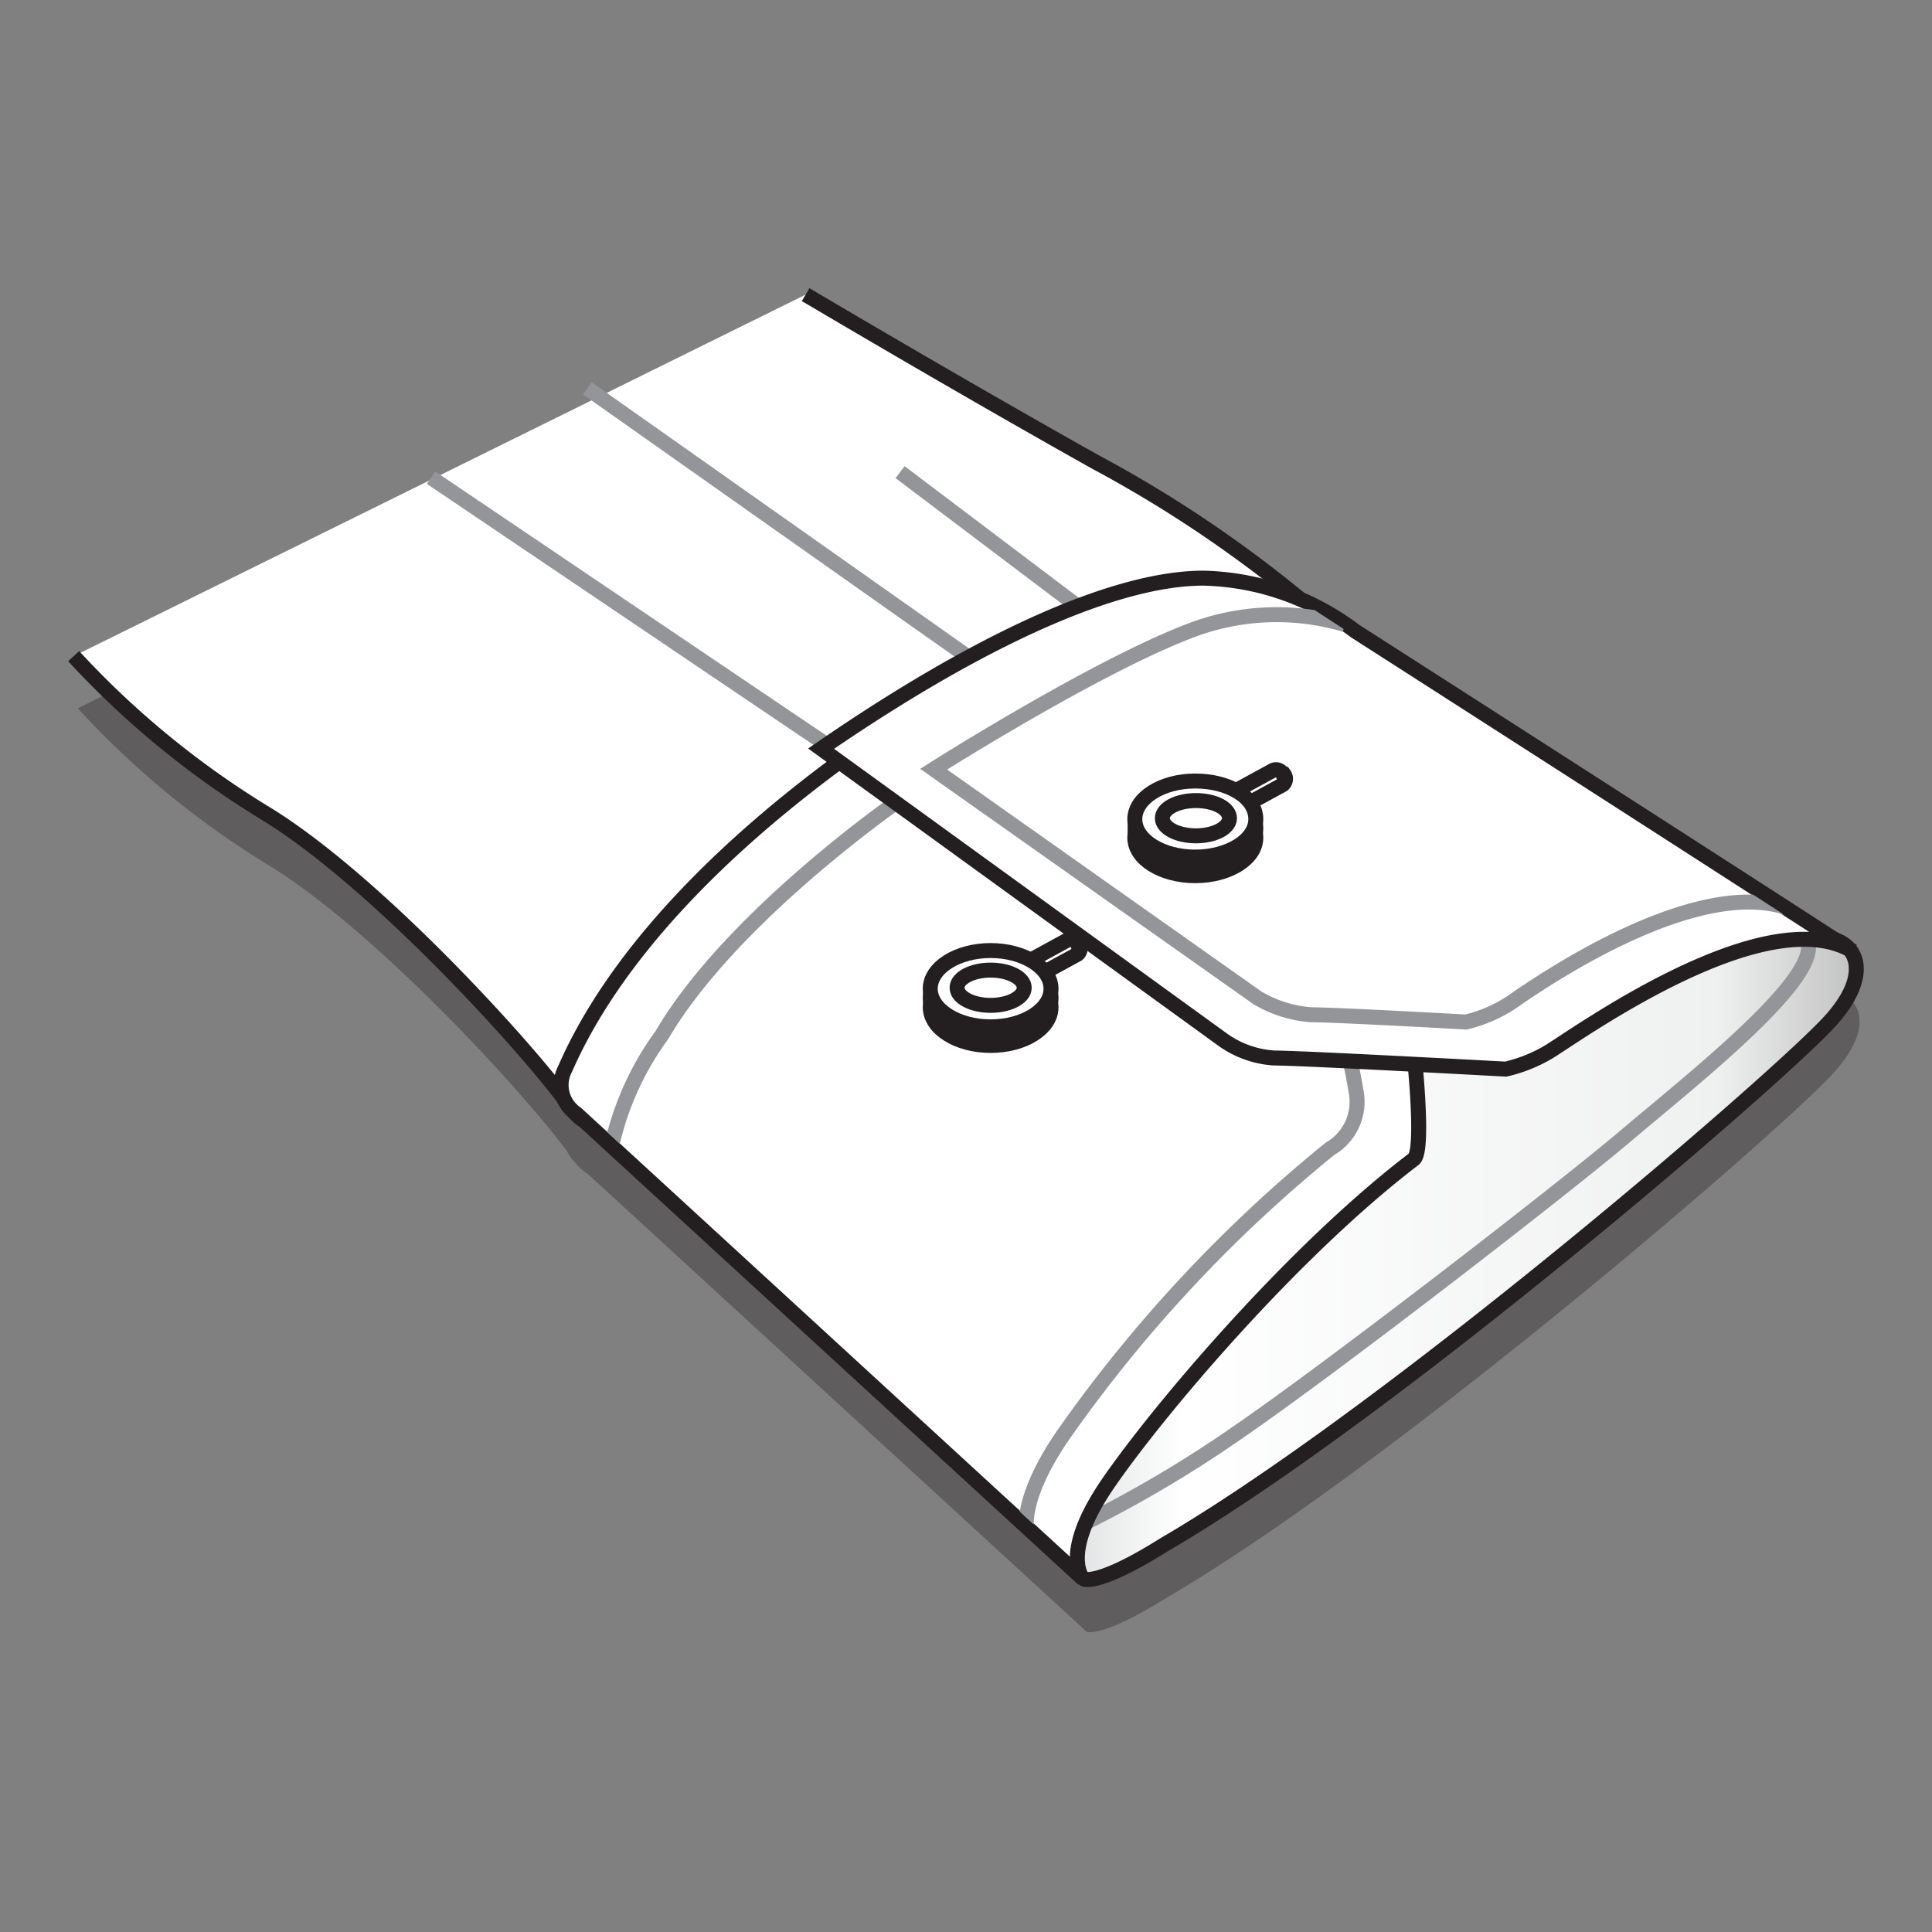 <svg id="cuff_4_copy" data-name="cuff/4 copy" xmlns="http://www.w3.org/2000/svg" xmlns:xlink="http://www.w3.org/1999/xlink" viewBox="0 0 80 80"><rect x="0" y="0" width="80" height="80" fill="#808080" stroke="none"/><defs><style>.cls-1,.cls-4,.cls-8{fill:none;}.cls-2{fill:#231f20;opacity:0.35;}.cls-3{fill:#fff;}.cls-3,.cls-5,.cls-8{stroke:#231f20;}.cls-3,.cls-4,.cls-5,.cls-8{stroke-miterlimit:10;stroke-width:0.62px;}.cls-4{stroke:#939598;}.cls-5{fill:url(#linear-gradient);}.cls-6{clip-path:url(#clip-path);}.cls-7{clip-path:url(#clip-path-2);}</style><linearGradient id="linear-gradient" x1="42.74" y1="51.98" x2="76.87" y2="51.98" gradientUnits="userSpaceOnUse"><stop offset="0" stop-color="#d5d7d8"/><stop offset="0.18" stop-color="#fff"/><stop offset="0.83" stop-color="#eff0f0"/><stop offset="1" stop-color="#c2c2c2"/></linearGradient><clipPath id="clip-path"><path class="cls-1" d="M24.26,46.07,43.6,63.86l8.14-11L56.91,47l2.77-3.73-6.89-1-6.7-4.49s-6.61-6.31-8.81-6.12S29,38.61,29,38.61,24.26,45.31,24.26,46.07Z"/></clipPath><clipPath id="clip-path-2"><polygon class="cls-1" points="74.42 38.23 54.23 25.13 51.54 24.65 40.82 28.95 37.38 31.34 41.78 35.07 51.35 41.86 56.77 43.49 62.36 42.92 68.3 39.47 74.42 38.23"/></clipPath></defs><title>convertible_beveled</title><path class="cls-2" d="M76.72,41.49l.14.07-.19-.12a1.33,1.33,0,0,0-.52-.33c-6.21-4-19.9-12.79-19.9-12.79A9.9,9.9,0,0,0,54,27a54.89,54.89,0,0,0-8.5-5.74c-5.78-3.23-12-6.93-12-6.93l-30.28,15a36.54,36.54,0,0,0,7.86,6.47C15.44,38.45,21.49,45,23.48,47.67a1.87,1.87,0,0,0,.37.51,1.92,1.92,0,0,0,.49.43L45,67.57s.62.27,3.32-1.42c9.36-5.46,25.51-19.4,27.59-21.71C77.13,43.11,77.21,42.07,76.72,41.49Z"/><path class="cls-3" d="M3.05,27.17a37,37,0,0,0,7.86,6.46c4.62,2.78,11.1,9.94,12.72,12.24S28,44.26,28,44.26L44.43,30.4l9.79-5.27a51.58,51.58,0,0,0-8.86-6c-5.78-3.24-12-6.93-12-6.93"/><line class="cls-4" x1="34.26" y1="30.86" x2="17.85" y2="19.78"/><line class="cls-4" x1="40.04" y1="27.17" x2="24.32" y2="16.08"/><line class="cls-4" x1="45.82" y1="26.01" x2="37.27" y2="19.55"/><path class="cls-5" d="M44.9,65.39s.61.27,3.31-1.43c9.37-5.46,25.51-19.39,27.59-21.7s.77-3.77-1-3.39A14.53,14.53,0,0,0,72,38.56l-9.71,3.77-5.54,1.16-2.85,3.93L42.74,59.35S43.66,64.35,44.9,65.39Z"/><path class="cls-4" d="M45.05,63a50.07,50.07,0,0,0,6.32-3.77c3.7-2.54,13.18-9.85,16-12.24s8.4-6.76,7.4-8.16a2.33,2.33,0,0,0-1.93-1"/><path class="cls-3" d="M23.86,46.11l21,19.28s-1-1,1-3.93S53.45,51.88,58.54,48c.46-.34,0-4.5,0-4.5L40.62,27.75s-13.06,7-17.22,16.51A1.43,1.43,0,0,0,23.86,46.11Z"/><g class="cls-6"><path class="cls-4" d="M25.32,47.49a12.24,12.24,0,0,1,2.08-4.62c2.93-5,10-9.85,10-9.85"/><path class="cls-4" d="M42.51,63.35S42.2,62,44.13,59.27a58.53,58.53,0,0,1,10.94-11.7,2.25,2.25,0,0,0,1.08-2.39c-.15-.92-.39-1.92-.39-1.92"/></g><path class="cls-3" d="M34,31,50.56,43a4.11,4.11,0,0,0,2.2.81c1.15,0,9.59.46,9.59.46a6.24,6.24,0,0,0,1.74-.69c1-.58,8.93-6.39,12.63-4.19C70.9,35.61,56.11,26.13,56.11,26.13a10.83,10.83,0,0,0-6.28-2.19C46.21,23.94,40.62,26.44,34,31Z"/><g class="cls-7"><path class="cls-4" d="M55.69,25.86A10,10,0,0,0,49.6,26c-3.93,1.4-10.94,5.85-10.94,5.85l13.41,9.47a5.09,5.09,0,0,0,2.23.7c1.08,0,6.4.3,6.4.3a5.89,5.89,0,0,0,2.15-1c1.24-.84,7.48-5.08,11.26-3.69"/></g><path class="cls-8" d="M53.17,32.06a.32.32,0,0,1-.05.43l-3.66,2a.33.33,0,0,1-.39-.18h0c-.09-.17-.07-.36,0-.42l3.66-2a.31.31,0,0,1,.39.17Z"/><path class="cls-3" d="M52,34.69c0,.87-1.13,1.57-2.51,1.57s-2.5-.7-2.5-1.57,1.12-1.58,2.5-1.58S52,33.81,52,34.69Z"/><path class="cls-3" d="M52,34.3c0,.87-1.13,1.58-2.51,1.58S47,35.17,47,34.3s1.12-1.58,2.5-1.58S52,33.43,52,34.3Z"/><path class="cls-3" d="M52,33.92c0,.87-1.13,1.57-2.51,1.57s-2.5-.7-2.5-1.57,1.12-1.58,2.5-1.58S52,33,52,33.92Z"/><path class="cls-8" d="M50.91,33.88c0,.4-.62.73-1.39.73s-1.39-.33-1.39-.73.62-.73,1.39-.73S50.91,33.47,50.91,33.88Z"/><path class="cls-8" d="M44.67,39.09a.31.31,0,0,1-.05.42l-3.66,2a.31.31,0,0,1-.39-.18h0a.31.31,0,0,1,0-.42l3.66-2a.31.31,0,0,1,.39.18Z"/><path class="cls-3" d="M43.52,41.71c0,.87-1.12,1.58-2.5,1.58s-2.5-.71-2.5-1.58,1.12-1.58,2.5-1.58S43.52,40.84,43.52,41.71Z"/><path class="cls-3" d="M43.52,41.32c0,.88-1.12,1.58-2.5,1.58s-2.5-.7-2.5-1.58,1.12-1.58,2.5-1.58S43.52,40.45,43.52,41.32Z"/><path class="cls-3" d="M43.52,40.94c0,.87-1.12,1.58-2.5,1.58s-2.5-.71-2.5-1.58,1.12-1.58,2.5-1.58S43.52,40.07,43.52,40.94Z"/><path class="cls-8" d="M42.41,40.9c0,.4-.62.73-1.39.73s-1.39-.33-1.39-.73.62-.73,1.39-.73S42.41,40.5,42.41,40.9Z"/><rect class="cls-1" width="80" height="80"/></svg>
